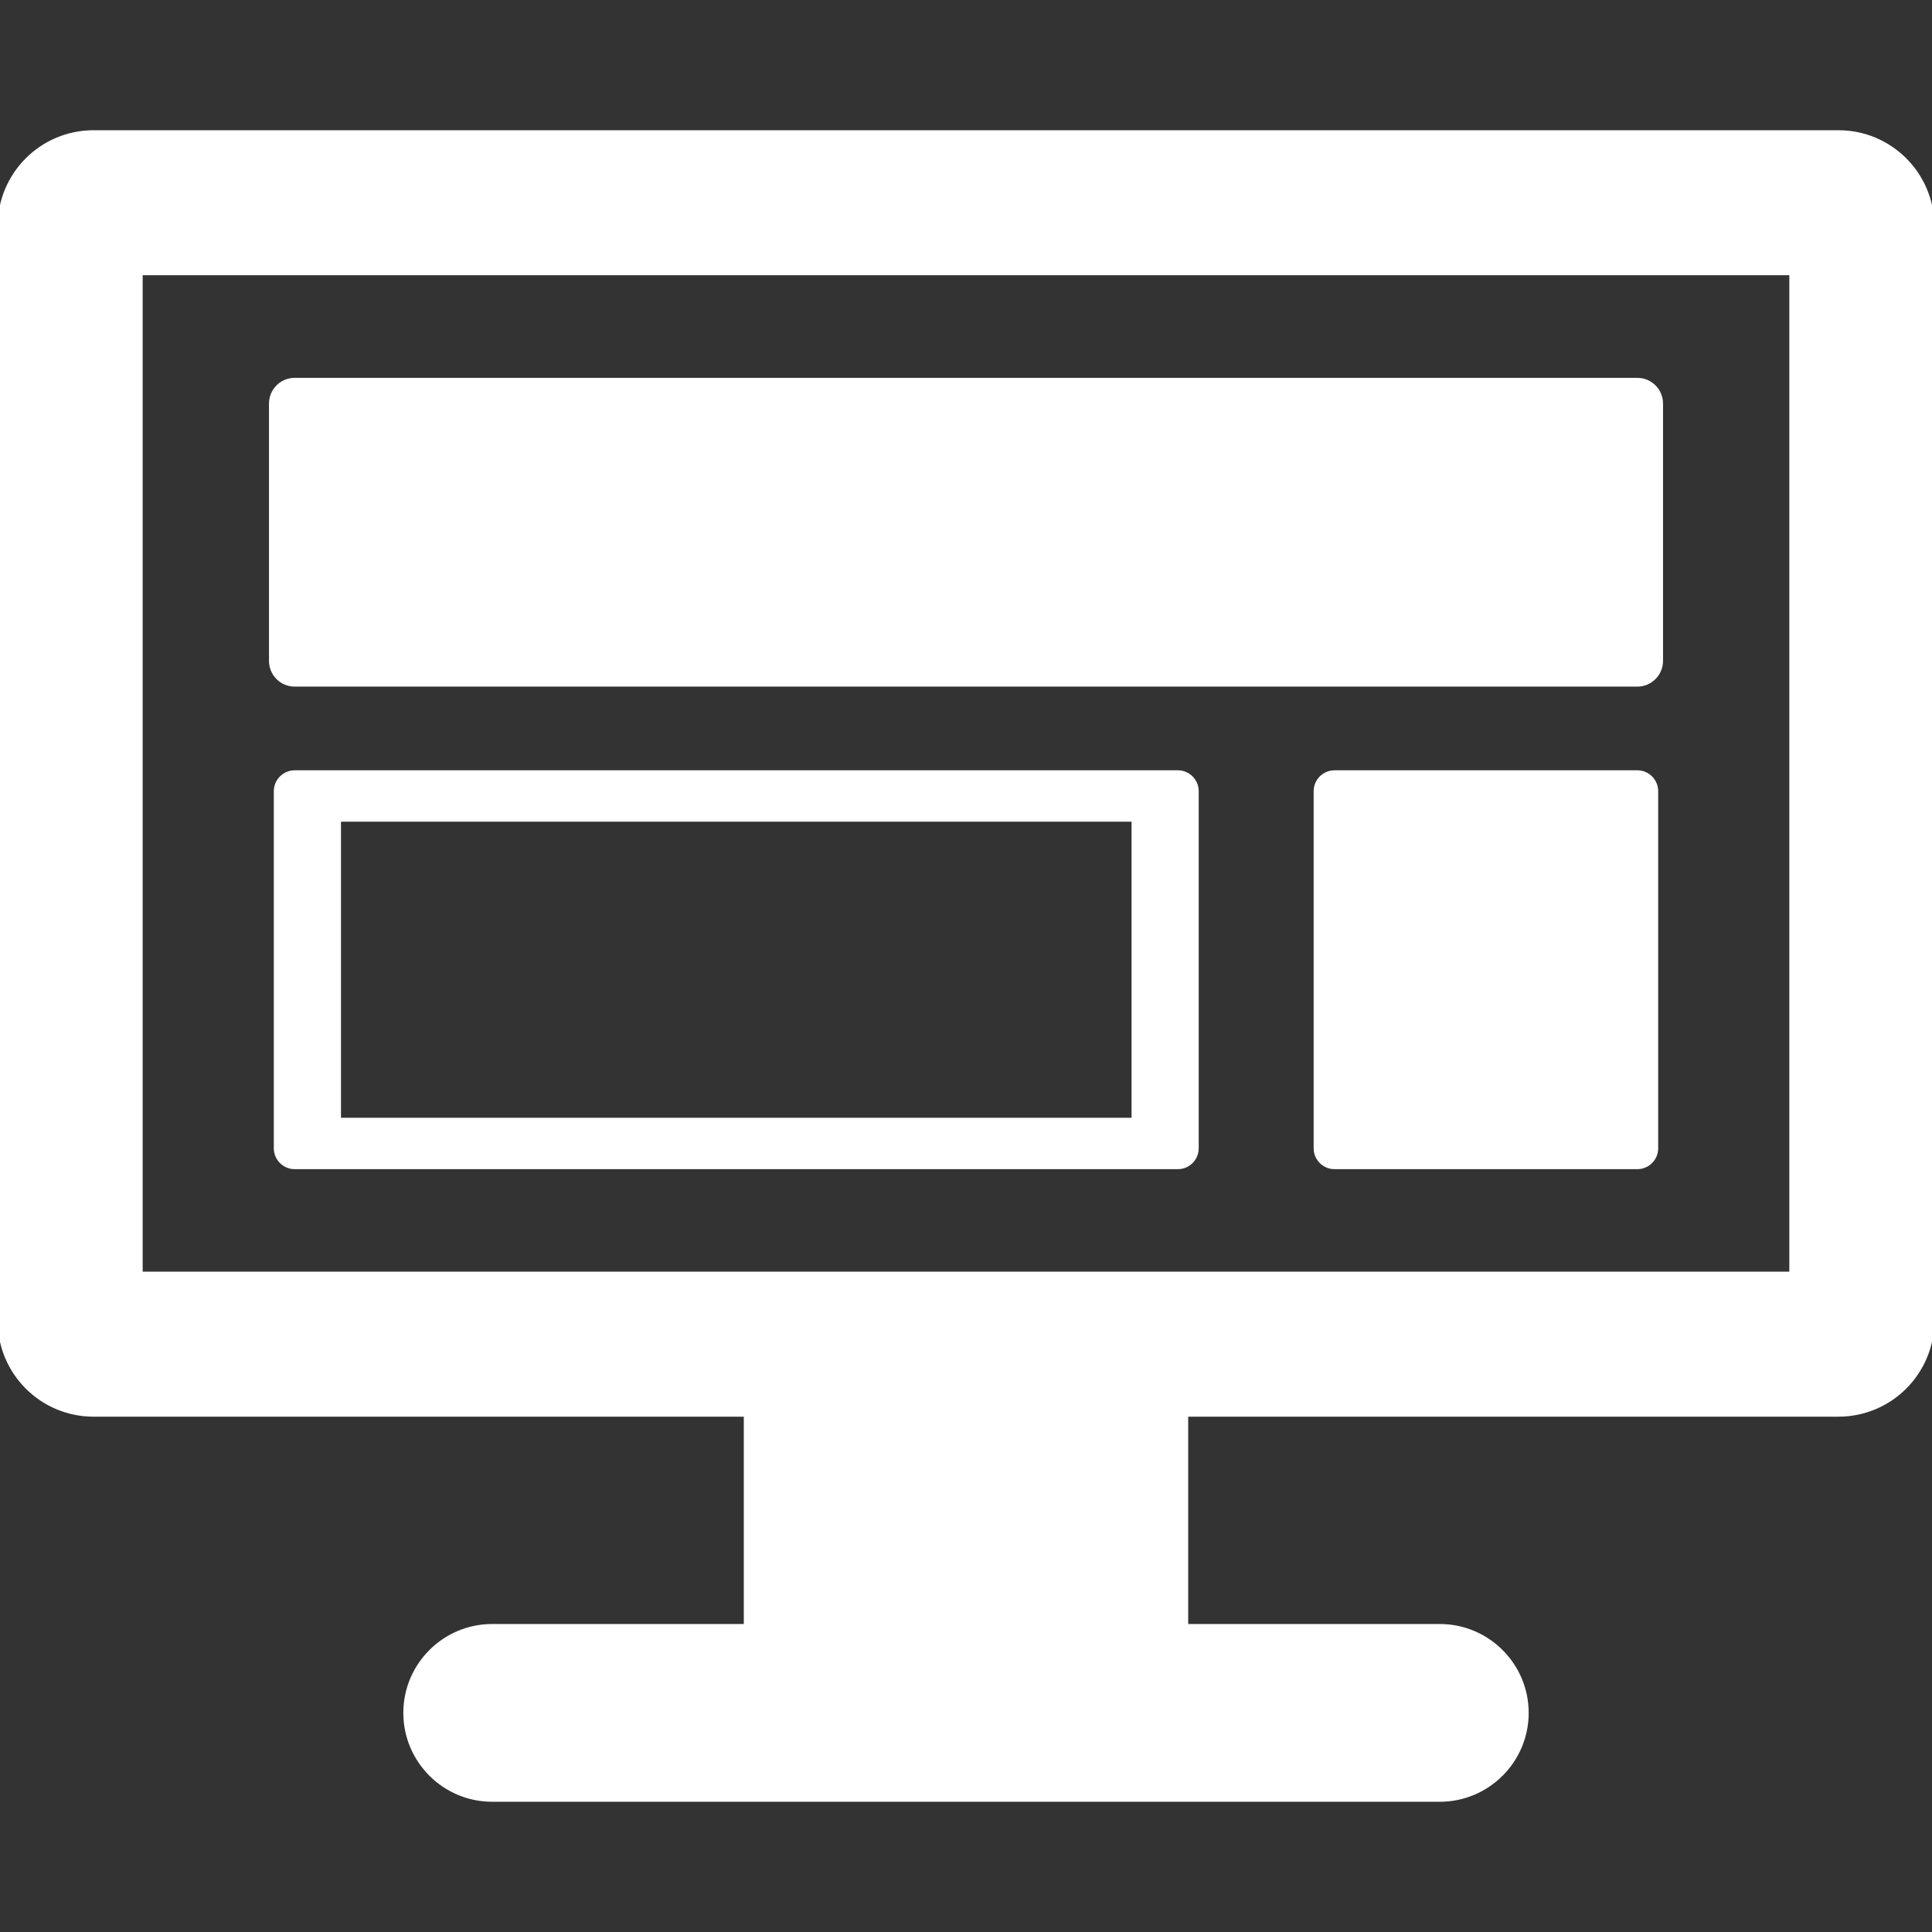 <!DOCTYPE svg PUBLIC "-//W3C//DTD SVG 1.1//EN" "http://www.w3.org/Graphics/SVG/1.1/DTD/svg11.dtd">
<!-- Uploaded to: SVG Repo, www.svgrepo.com, Transformed by: SVG Repo Mixer Tools -->
<svg fill="#ffffff" version="1.1" id="Capa_1" xmlns="http://www.w3.org/2000/svg" xmlns:xlink="http://www.w3.org/1999/xlink" width="800px" height="800px" viewBox="0 0 412.997 412.997" xml:space="preserve" stroke="#ffffff">
<rect x="0" y="0" width="412.997" height="412.997" fill="#333333" stroke="none"/>
<g id="SVGRepo_bgCarrier" stroke-width="0"/>
<g id="SVGRepo_tracerCarrier" stroke-linecap="round" stroke-linejoin="round"/>
<g id="SVGRepo_iconCarrier"> <g> <g> <g> <path d="M392.997,28.338H20c-11.046,0-20,8.954-20,20v234c0,11.046,8.954,20,20,20h139.499v45.32h-54.283 c-10.201,0-18.5,8.299-18.5,18.5s8.299,18.5,18.5,18.5h202.566c10.201,0,18.5-8.299,18.5-18.5s-8.299-18.5-18.5-18.5h-54.283 v-45.32h139.498c11.047,0,20-8.954,20-20v-234C412.997,37.292,404.044,28.338,392.997,28.338z M382.997,272.338H30v-214h352.997 V272.338L382.997,272.338z"/> <path d="M62.999,146.276h287c2.762,0,5-2.239,5-5V86.269c0-2.761-2.238-5-5-5h-287c-2.762,0-5,2.239-5,5v55.008 C57.999,144.038,60.237,146.276,62.999,146.276z"/> <path d="M349.999,165.164H285.28c-2.19,0-3.966,1.776-3.966,3.966v76.333c0,2.19,1.773,3.966,3.966,3.966h64.719 c2.19,0,3.966-1.774,3.966-3.966v-76.333C353.965,166.938,352.189,165.164,349.999,165.164z"/> <path d="M251.78,165.164H62.999c-2.19,0-3.967,1.776-3.967,3.966v76.333c0,2.19,1.776,3.966,3.967,3.966H251.78 c2.189,0,3.965-1.774,3.965-3.966v-76.333C255.745,166.938,253.971,165.164,251.78,165.164z M242.391,239.444h-170v-64.296h170 V239.444z"/> </g> </g> </g> </g>
</svg>